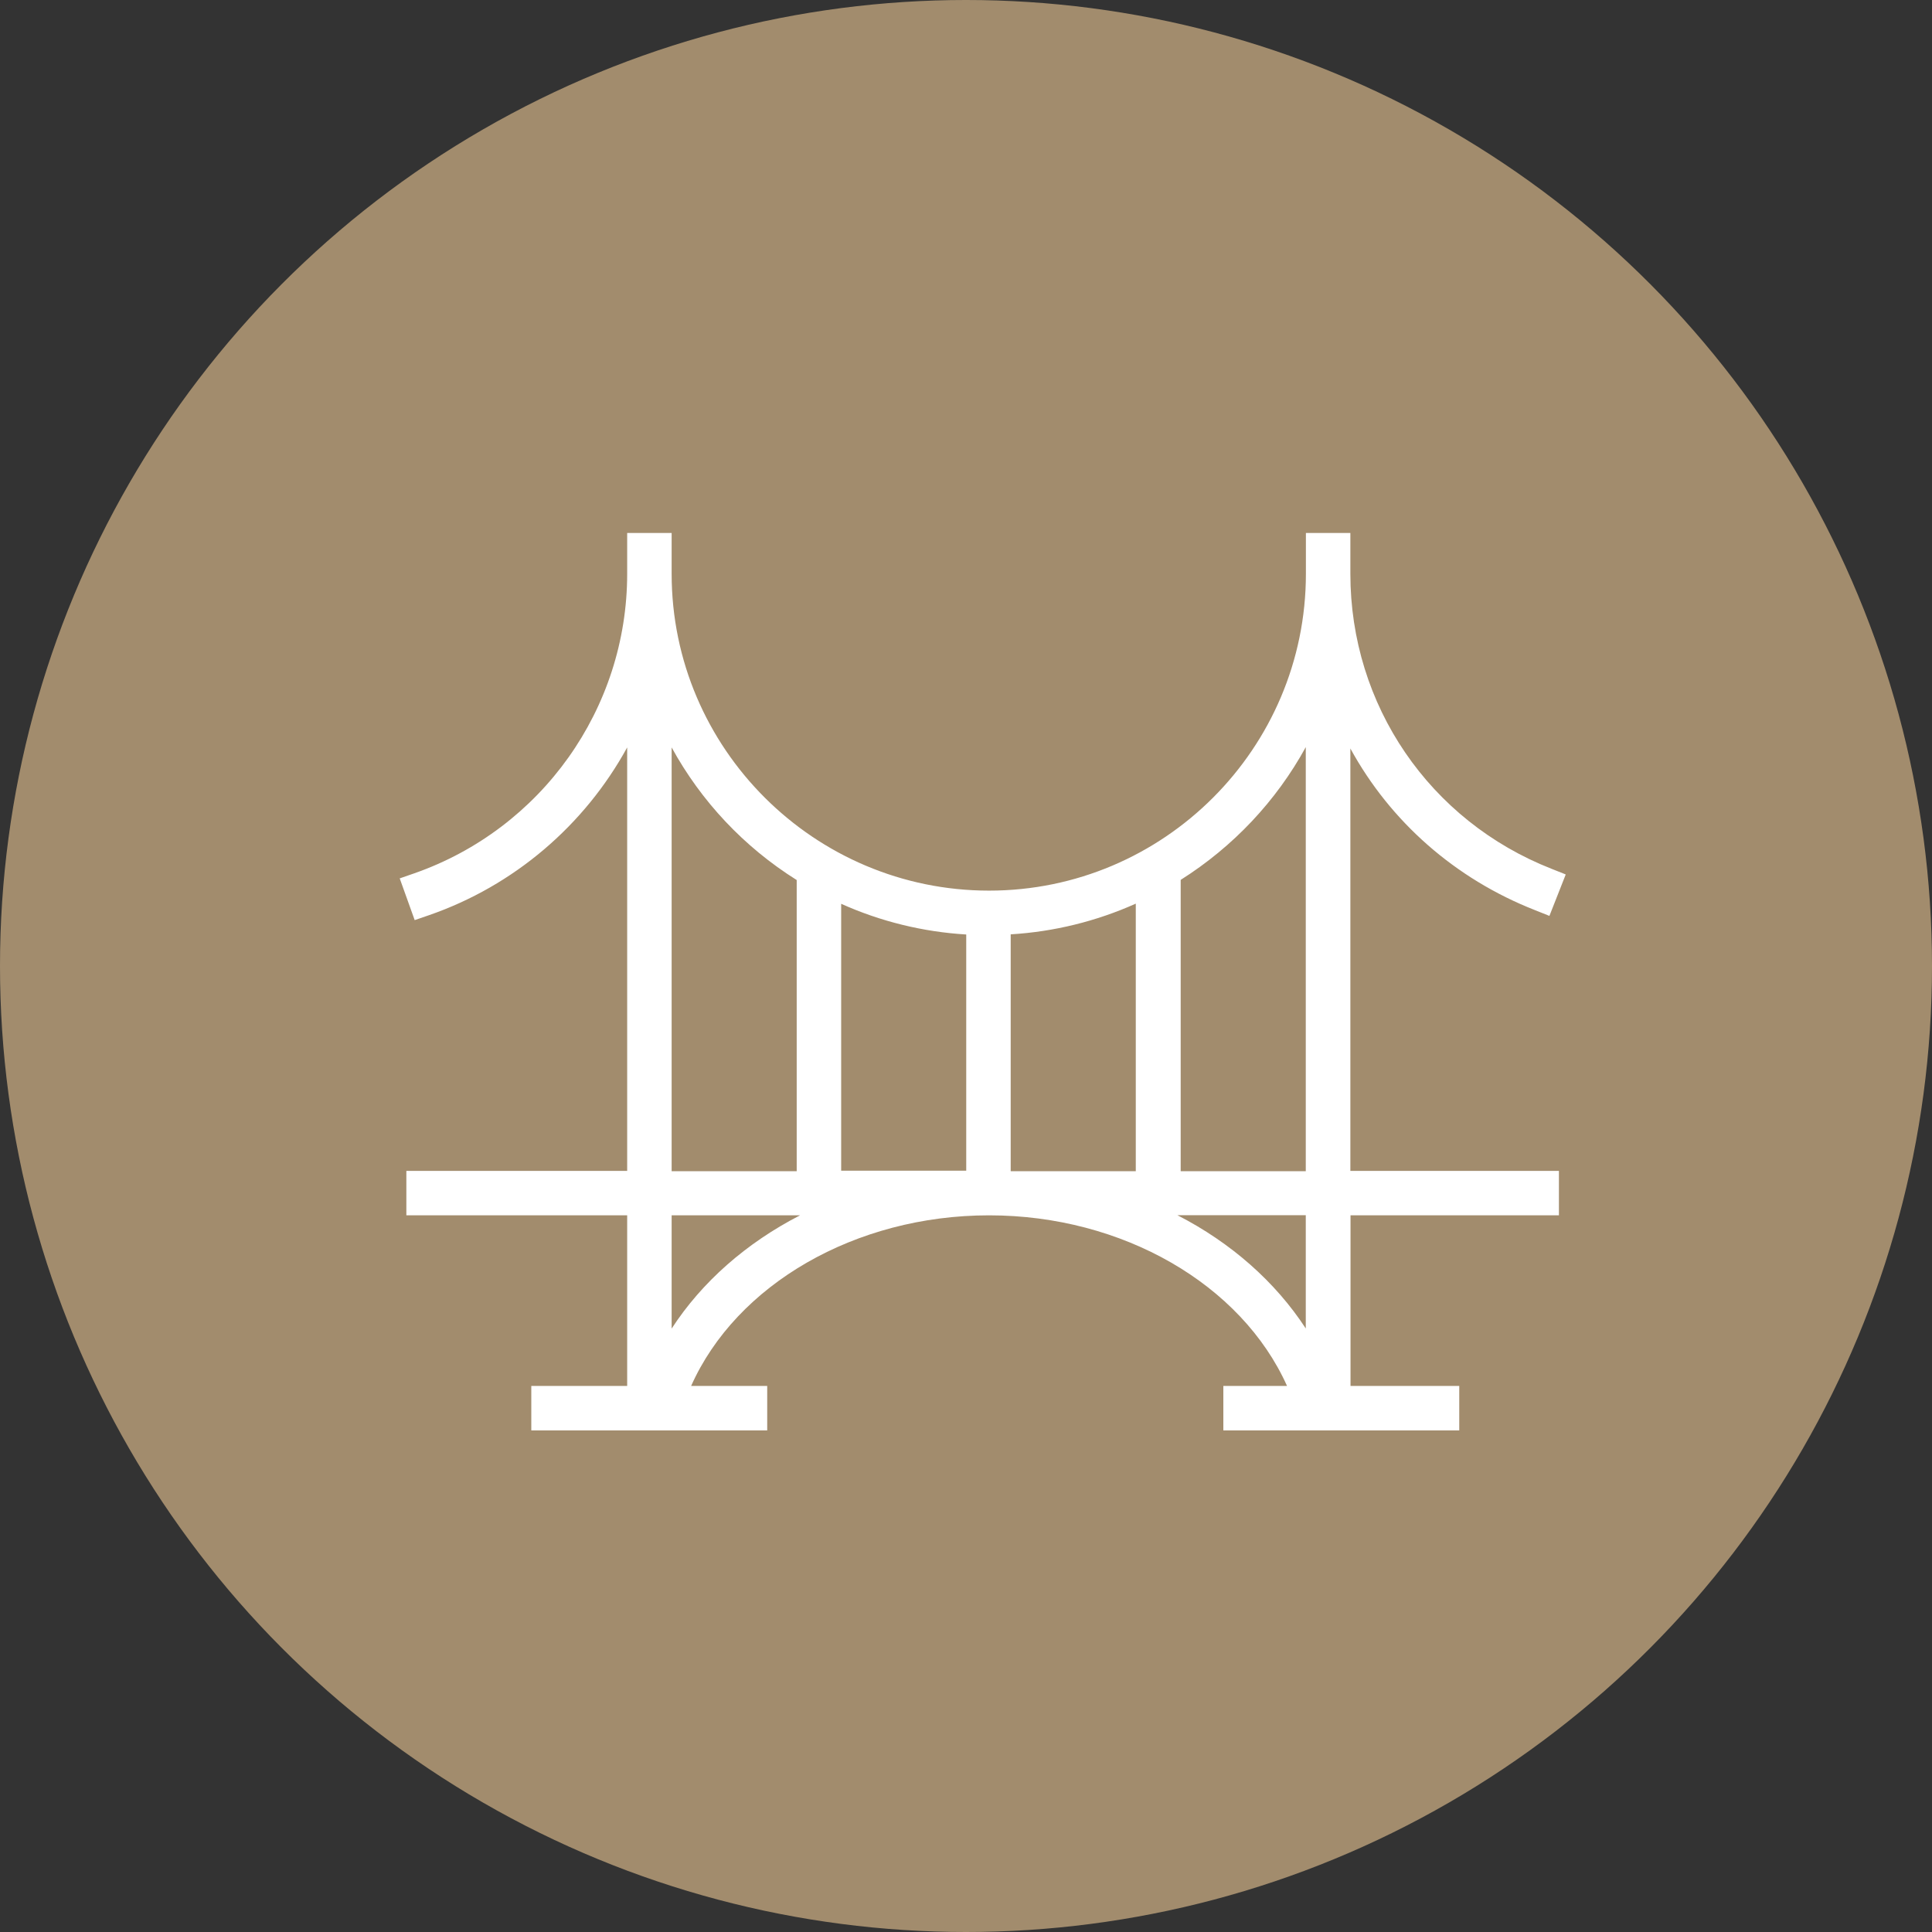 <svg width="75" height="75" viewBox="0 0 75 75" fill="none" xmlns="http://www.w3.org/2000/svg">
<rect x="0" y="0" width="75" height="75" fill="#333333" stroke="none"/>
<circle cx="37.5" cy="37.5" r="37.5" fill="#A28C6D"/>
<g clip-path="url(#clip0_52_282)">
<path d="M52.421 29.056C53.971 31.891 56.484 34.116 59.602 35.337L60.148 35.555L60.782 33.946L60.236 33.729C55.492 31.868 52.421 27.371 52.421 22.275V20.69H50.695V22.275C50.695 29.056 45.177 34.574 38.396 34.574C31.615 34.574 26.073 29.056 26.073 22.275V20.69H24.347V22.275C24.347 27.506 21.024 32.179 16.075 33.905L15.517 34.099L16.098 35.719L16.644 35.531C19.956 34.386 22.691 32.038 24.347 29.015V45.453H15.775V47.179H24.347V53.801H20.625V55.528H29.783V53.801H26.83C28.586 49.862 33.206 47.179 38.396 47.179C43.586 47.179 48.194 49.862 49.962 53.801H47.49V55.528H56.648V53.801H52.427V47.179H60.517V45.453H52.421V29.056ZM44.091 35.085V45.465H39.235V36.271C40.909 36.171 42.558 35.766 44.091 35.079V35.085ZM50.69 47.173V51.571C49.51 49.762 47.789 48.242 45.705 47.173H50.69ZM50.69 29.003V45.465H45.834V34.157C47.877 32.866 49.545 31.093 50.69 29.003ZM26.073 51.576V47.179H31.057C28.967 48.254 27.247 49.768 26.073 51.576ZM30.928 45.465H26.073V29.015C27.218 31.105 28.879 32.878 30.928 34.163V45.471V45.465ZM37.509 36.277V45.447H32.654V35.085C34.181 35.772 35.836 36.177 37.509 36.277Z" fill="white"/>
</g>
<defs>
<clipPath id="clip0_52_282">
<rect width="45.259" height="34.838" fill="white" transform="translate(15.517 20.69)"/>
</clipPath>
</defs>
</svg>
